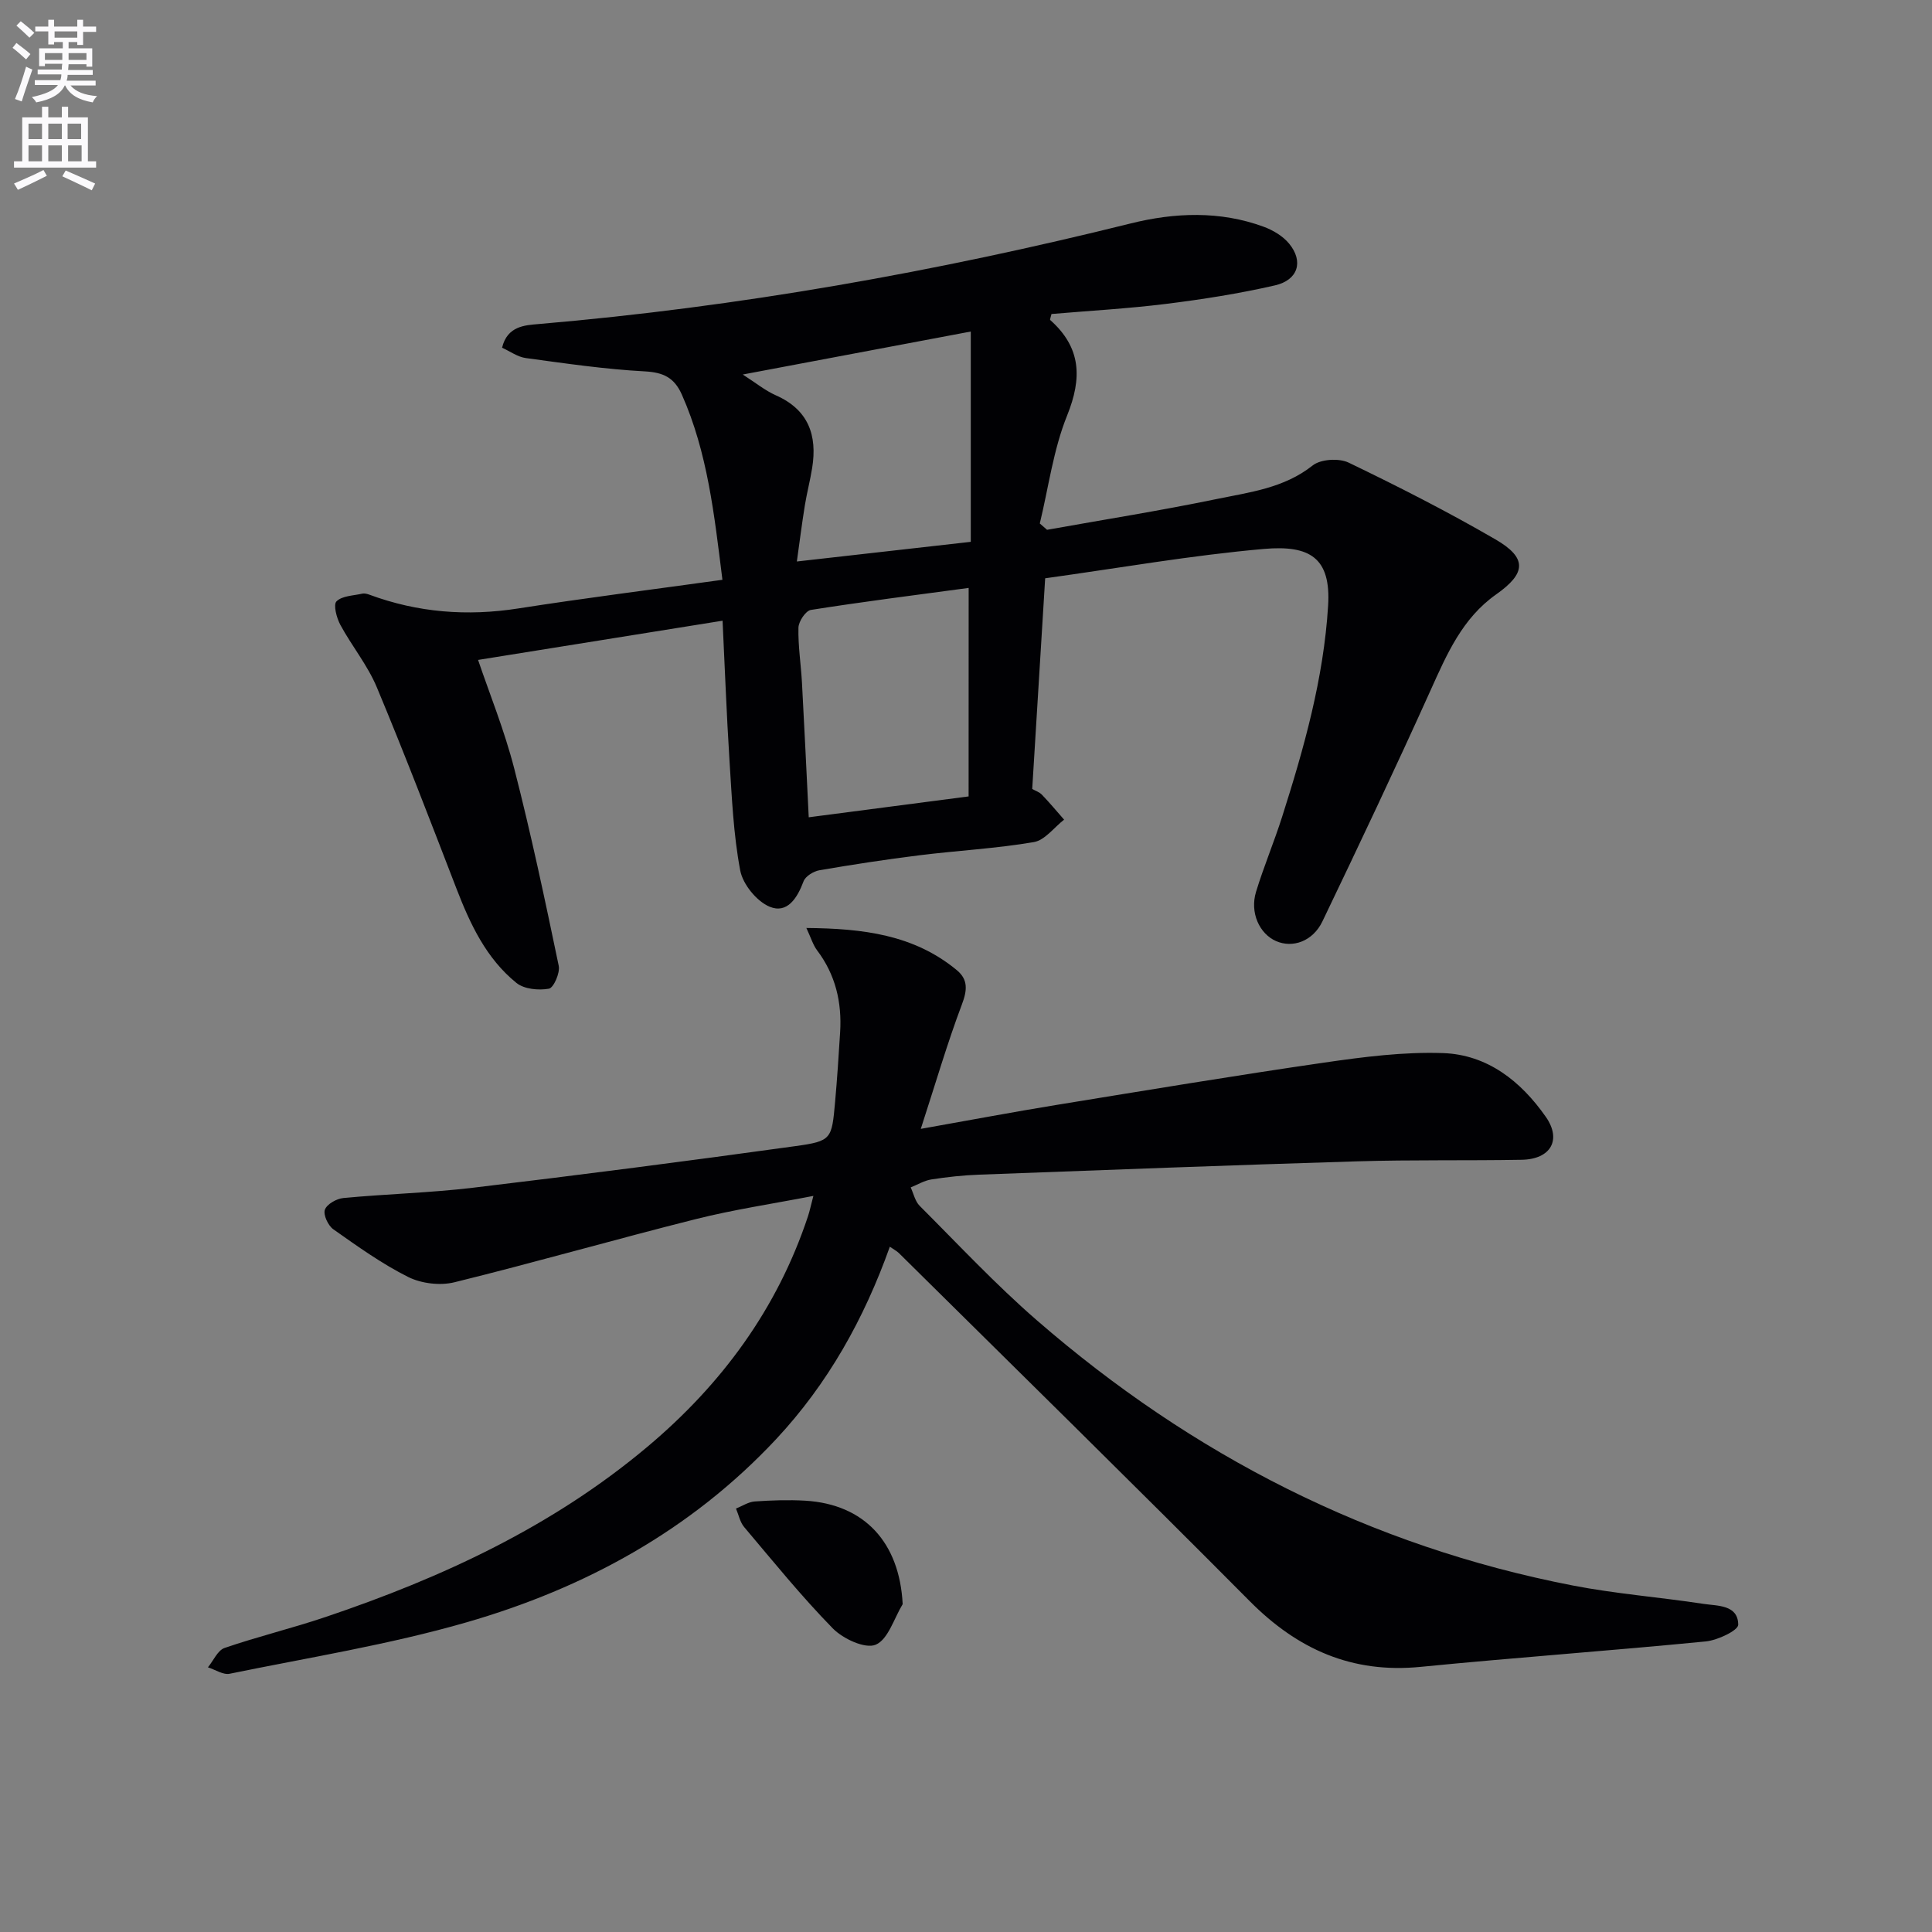 <svg enable-background="new 0 0 400 400" viewBox="0 0 400 400" xmlns="http://www.w3.org/2000/svg"><rect x="0" y="0" width="400" height="400" fill="#808080" stroke="none"/><path d="m2.6 9.9.8-1c.9.7 1.9 1.4 2.9 2.3l-.9 1.1c-1.1-1-2-1.8-2.8-2.4zm.5 10.6c.9-2.1 1.6-4.3 2.3-6.7.4.2.8.4 1.3.6-.7 2.1-1.5 4.3-2.2 6.6zm.3-15.2.9-.9c1 .8 2 1.6 2.8 2.4l-1 1c-.9-.9-1.8-1.7-2.7-2.5zm12.6-1.2h1.2v1.4h2.7v1.1h-2.7v2.7h-1.2v-.6h-1.8v1.3h4.9v3.8h-1.2v-.5h-3.7c0 .4-.1.9-.1 1.2h5.1v1h-5.2c0 .5-.1.9-.2 1.2h6v1h-5.2c1.1 1.3 2.9 2 5.5 2.2-.4.4-.7.8-.9 1.3-2.9-.5-4.8-1.6-5.7-3.5h-.1c-.8 1.7-2.7 2.9-5.9 3.5-.2-.4-.6-.8-.9-1.1 2.8-.6 4.6-1.4 5.4-2.5h-4.8v-1h5.3c.1-.3.2-.7.2-1.2h-4.9v-1h5c0-.4 0-.8.1-1.2h-3.6v.5h-1.2v-3.7h4.9v-1.3h-1.8v.5h-1.2v-2.7h-2.7v-1h2.7v-1.4h1.2v1.4h4.8zm-6.7 8.3h3.6c0-.4 0-.9 0-1.4h-3.6zm1.9-4.6h4.8v-1.3h-4.7v1.3zm6.7 3.2h-3.7v1.4h3.7z" fill="#fbfafc"/><path d="m8.7 22.1h1.3v2.2h2.8v-2.2h1.3v2.2h4.1v9.1h1.7v1.3h-17v-1.3h1.7v-9.1h4.1zm.3 13.1.7 1.2c-1.8.9-3.8 1.9-6 2.9-.2-.4-.5-.8-.8-1.3 2.3-1 4.4-1.9 6.1-2.8zm-3.1-6.4h2.8v-3.2h-2.8zm0 4.6h2.8v-3.3h-2.8zm4.1-4.6h2.8v-3.2h-2.8zm0 4.6h2.8v-3.3h-2.8zm3.6 1.9c2.1.9 4.1 1.8 6.1 2.7l-.7 1.4c-2.2-1.1-4.2-2-6.1-2.9zm3.2-9.7h-2.8v3.2h2.8zm-2.7 7.8h2.8v-3.3h-2.8z" fill="#fbfafc"/><g fill="#010104"><path d="m216.39 119.73c-.9 14.61-1.78 29-2.68 43.62.61.35 1.46.62 2 1.18 1.6 1.66 3.08 3.44 4.6 5.17-2.08 1.61-3.99 4.27-6.28 4.65-7.83 1.33-15.81 1.75-23.71 2.73-6.92.86-13.81 1.92-20.68 3.1-1.22.21-2.88 1.24-3.27 2.28-1.29 3.47-3.39 6.79-7.04 5.26-2.68-1.13-5.54-4.64-6.08-7.52-1.41-7.48-1.73-15.18-2.22-22.81-.61-9.6-.96-19.22-1.43-28.88-17.01 2.73-33.75 5.41-50.62 8.12 2.34 6.91 5.46 14.58 7.5 22.54 3.47 13.5 6.36 27.15 9.2 40.8.3 1.46-1.06 4.56-2.04 4.73-2.14.38-5.11.1-6.71-1.19-6.26-5.06-9.58-12.17-12.43-19.55-5.38-13.94-10.73-27.9-16.49-41.68-1.9-4.55-5.17-8.52-7.54-12.9-.78-1.44-1.5-4.18-.8-4.88 1.16-1.15 3.48-1.17 5.33-1.59.45-.1 1.01.04 1.47.21 10.03 3.71 20.26 4.51 30.85 2.85 13.91-2.17 27.88-3.93 42.25-5.93-1.69-13.53-3.07-26.33-8.4-38.34-1.56-3.5-3.79-4.6-7.67-4.81-8.25-.44-16.46-1.65-24.65-2.76-1.68-.23-3.23-1.38-4.9-2.14 1.08-4.52 4.78-4.66 7.56-4.9 41.45-3.54 82.24-10.8 122.59-20.83 9.08-2.26 18.48-2.65 27.54.69 1.93.71 3.96 1.92 5.25 3.48 3.04 3.68 1.89 7.56-2.94 8.66-7.42 1.7-14.98 2.89-22.55 3.83-7.9.98-15.86 1.42-23.7 2.09-.15.66-.37 1.15-.26 1.25 6.39 5.69 6.65 11.96 3.49 19.78-2.85 7.06-3.84 14.87-5.65 22.34.5.44 1 .87 1.5 1.31 11.67-2.09 23.4-3.95 35.01-6.35 6.9-1.43 14.03-2.25 19.98-6.97 1.66-1.32 5.45-1.55 7.45-.59 10.3 4.96 20.51 10.16 30.39 15.89 6.62 3.84 6.38 7.01.16 11.39-7.02 4.94-10.22 12.39-13.6 19.89-7.23 16.04-14.76 31.94-22.37 47.8-1.99 4.15-6.16 5.6-9.61 4.09-3.46-1.52-5.45-5.92-4.14-10.2 1.6-5.24 3.74-10.31 5.4-15.53 4.54-14.26 8.59-28.6 9.52-43.69.62-9.94-3.77-12.6-13.28-11.77-14.97 1.31-29.87 3.94-45.3 6.08zm-62.61-42.19c2.73 1.75 4.65 3.33 6.84 4.3 6.75 2.98 8.62 8.26 7.53 15.05-.42 2.61-1.1 5.17-1.52 7.78-.62 3.83-1.1 7.68-1.65 11.58 12.81-1.45 24.76-2.8 36.01-4.07 0-14.72 0-29.05 0-43.54-16.04 3.02-31.1 5.86-47.21 8.9zm46.77 44.18c-11.38 1.53-22.05 2.88-32.67 4.56-1.07.17-2.54 2.38-2.57 3.67-.09 3.79.52 7.6.73 11.41.5 9.08.92 18.16 1.4 27.85 11.07-1.44 22-2.87 33.1-4.32.01-14.33.01-28.23.01-43.17z"/><path d="m184.23 258.12c-5.33 14.95-12.83 28.37-23.55 39.85-17.65 18.88-39.62 30.85-64.07 37.91-16.04 4.63-32.66 7.29-49.05 10.65-1.36.28-3-.85-4.51-1.33 1.14-1.38 2.01-3.52 3.45-4.01 6.9-2.37 14.02-4.08 20.94-6.42 24.1-8.13 46.94-18.71 66.6-35.23 15.35-12.9 26.87-28.52 33.24-47.71.36-1.09.59-2.22 1.12-4.23-8.47 1.64-16.48 2.83-24.29 4.79-16.72 4.2-33.29 8.97-50.02 13.09-2.96.73-6.84.27-9.57-1.09-5.46-2.73-10.5-6.35-15.51-9.88-1.08-.76-2.12-3-1.75-4.05.4-1.14 2.42-2.29 3.82-2.42 8.93-.85 17.93-1.07 26.83-2.13 22.26-2.66 44.5-5.53 66.71-8.61 7.59-1.05 7.58-1.44 8.28-9.19.43-4.79.74-9.6 1.04-14.41.38-6.18-.95-11.88-4.76-16.93-.86-1.14-1.28-2.62-2.23-4.64 11.65.1 22.25 1.36 31.16 8.74 2.36 1.96 2.15 4.17 1.03 7.12-3.01 7.98-5.4 16.19-8.5 25.73 10.45-1.85 19.2-3.51 27.99-4.94 18.49-3.01 36.98-6.09 55.53-8.78 8.13-1.18 16.42-2.25 24.59-1.97 9.18.32 16.11 5.79 21.3 13.21 3.31 4.74 1.04 8.78-5.02 8.88-11.33.2-22.66-.02-33.99.32-26.1.79-52.2 1.79-78.29 2.76-3.32.12-6.64.48-9.92.99-1.47.23-2.85 1.08-4.28 1.65.6 1.29.91 2.87 1.86 3.82 8 8 15.75 16.31 24.28 23.71 32.15 27.91 68.93 46.73 110.88 54.88 8.94 1.74 18.08 2.43 27.09 3.81 2.96.45 7.18.16 7.22 4.32.01 1.18-4.27 3.22-6.72 3.46-19.67 1.93-39.4 3.33-59.07 5.27-14.19 1.39-25.43-3.63-35.33-13.59-24.05-24.21-48.42-48.1-72.68-72.11-.47-.44-1.06-.74-1.85-1.29z"/><path d="m186.89 332.12c-1.8 2.95-3.01 7.32-5.59 8.4-2.18.91-6.76-1.22-8.88-3.38-6.49-6.63-12.35-13.88-18.35-20.98-.86-1.02-1.14-2.54-1.69-3.83 1.29-.51 2.56-1.38 3.88-1.47 3.47-.24 6.98-.36 10.46-.16 12.28.74 19.52 8.66 20.17 21.42z"/></g></svg>